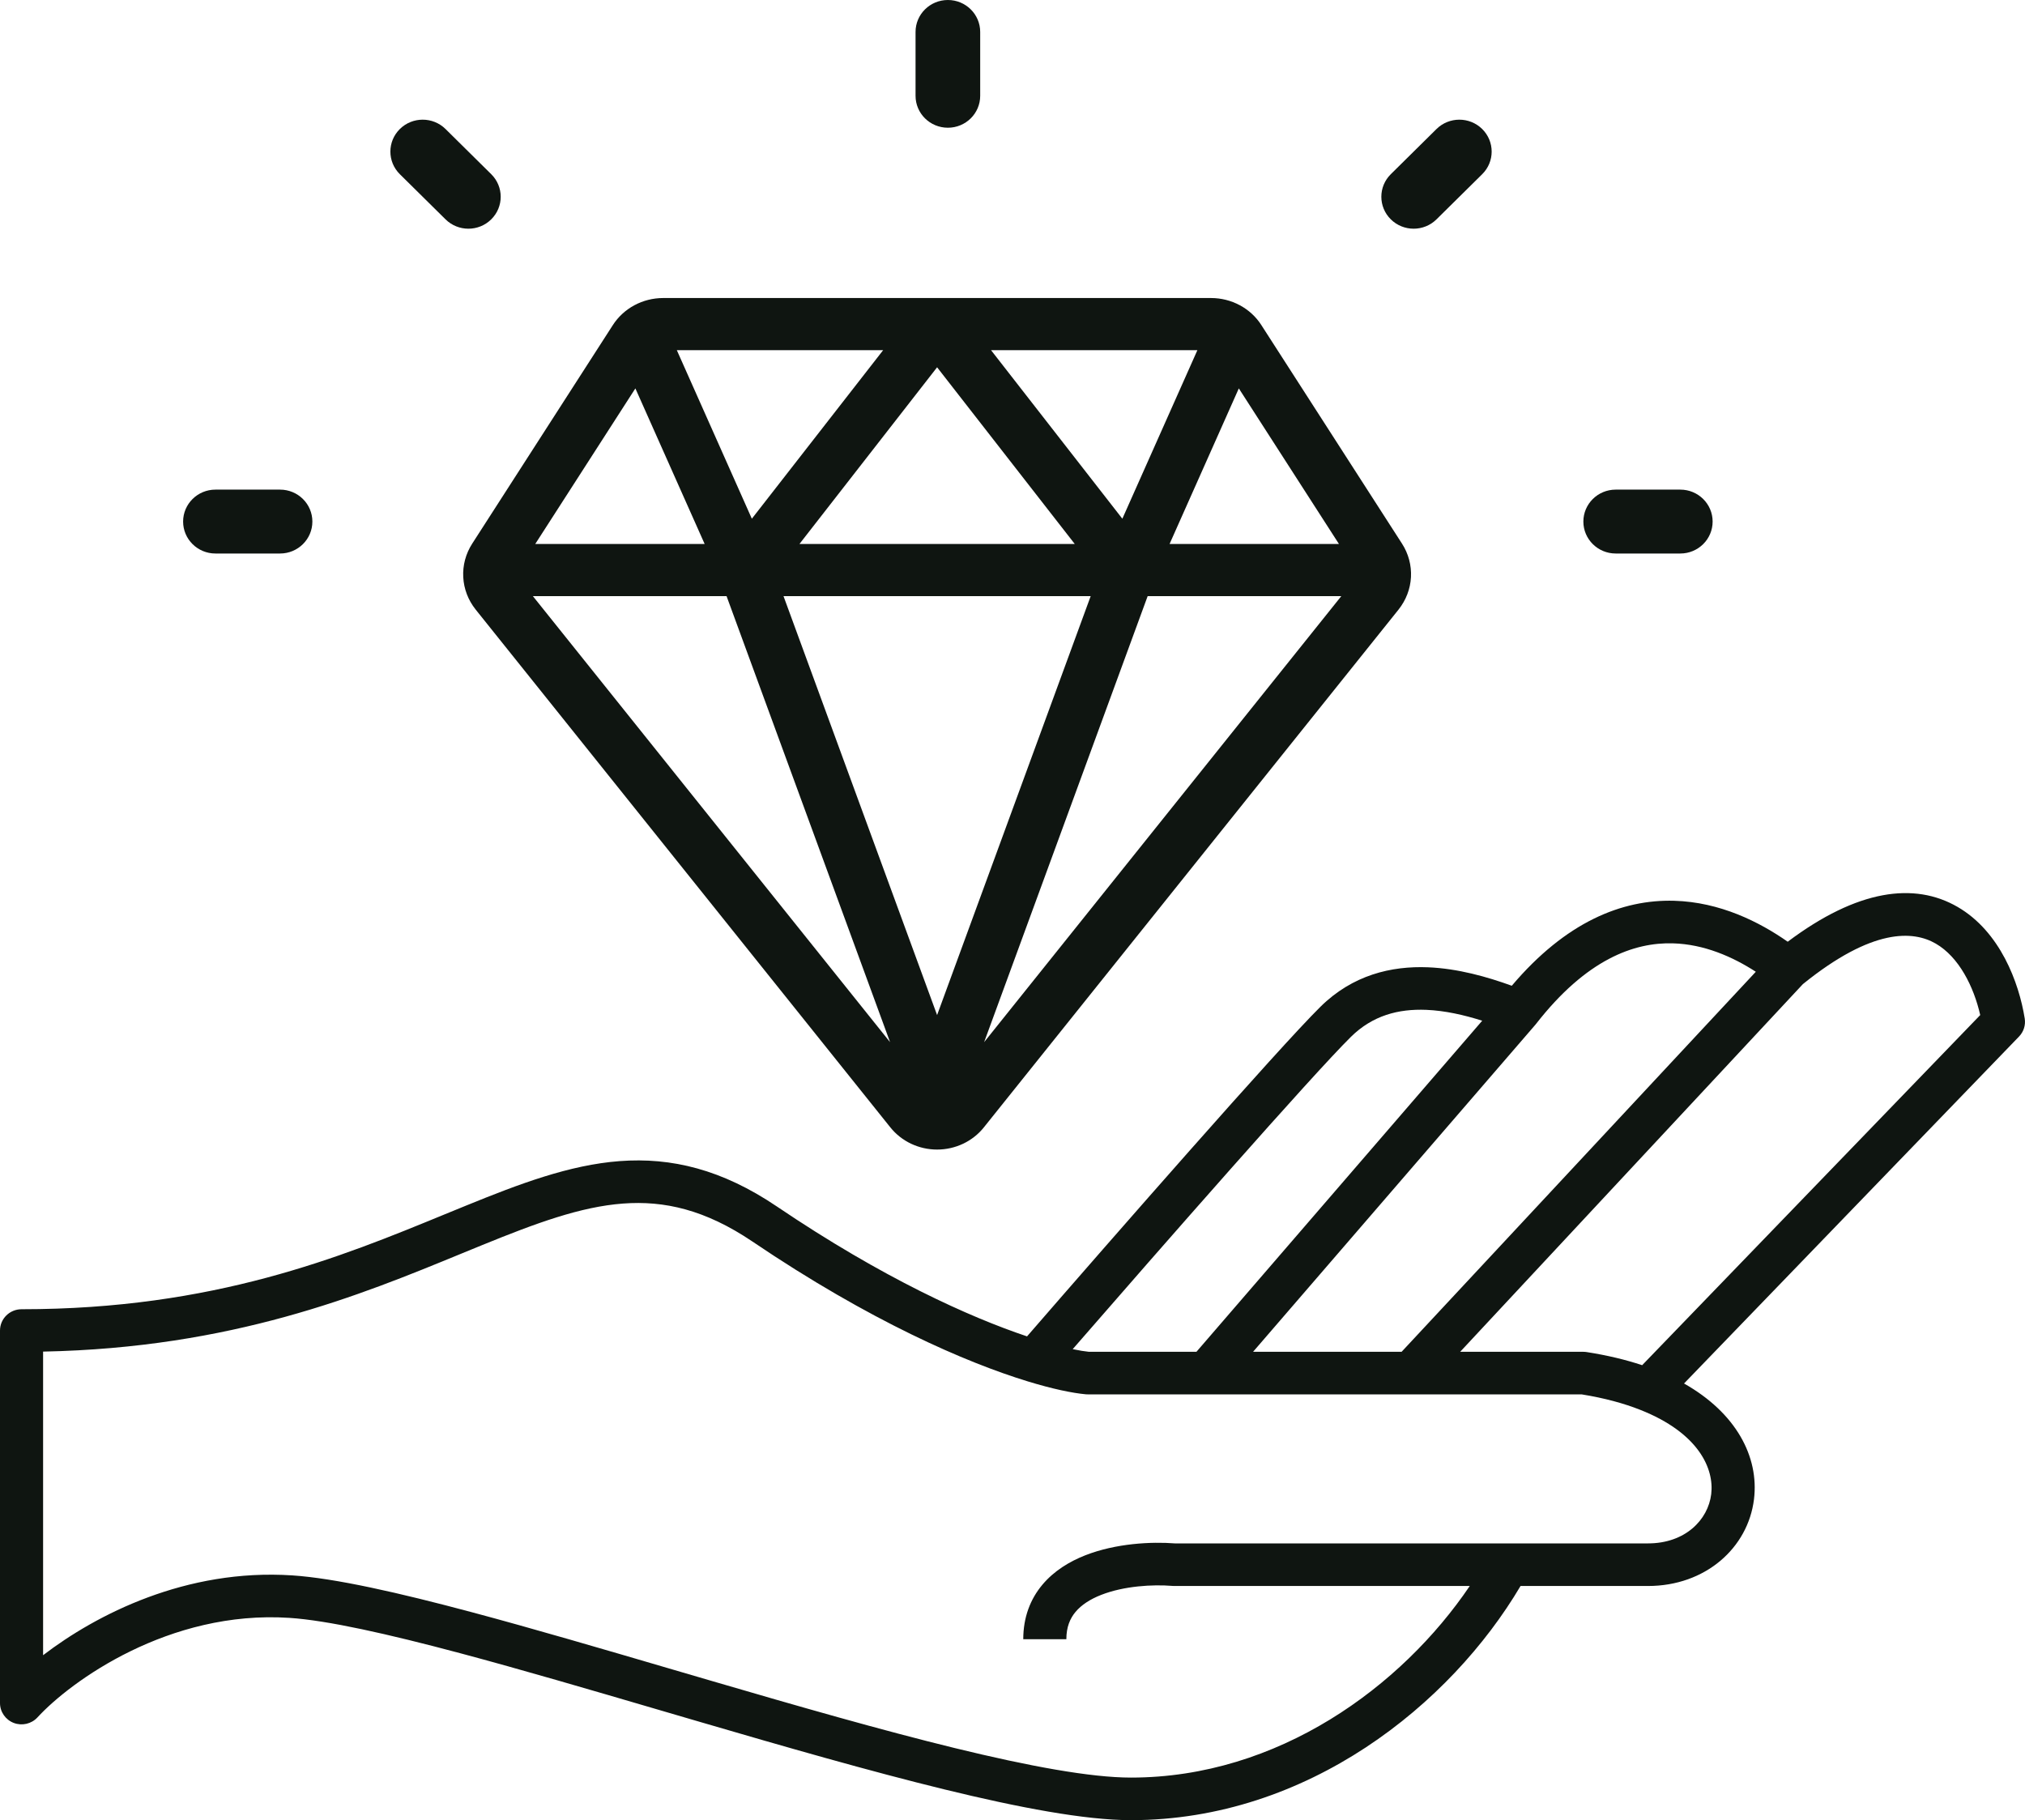 <svg width="89" height="80" viewBox="0 0 89 80" fill="none" xmlns="http://www.w3.org/2000/svg">
<g id="Vector">
<path fill-rule="evenodd" clip-rule="evenodd" d="M86.034 39.859C87.905 40.941 88.736 43.186 88.988 44.766C89.034 45.054 88.942 45.347 88.738 45.558L74.014 60.808C76.3 62.1 77.318 64.025 77.089 65.896C76.827 68.034 74.954 69.708 72.431 69.708H66.829C63.759 74.901 57.477 80 49.707 80C47.686 80 44.774 79.446 41.514 78.65C38.228 77.847 34.496 76.774 30.798 75.692C30.208 75.52 29.619 75.347 29.032 75.175C25.936 74.267 22.916 73.381 20.235 72.665C17.024 71.808 14.388 71.219 12.719 71.109C7.424 70.76 3.108 73.895 1.647 75.483C1.384 75.769 0.97 75.866 0.605 75.727C0.241 75.587 0 75.24 0 74.854V58.48C0 57.963 0.424 57.544 0.947 57.544C9.402 57.544 14.992 55.246 19.562 53.366C19.869 53.24 20.171 53.116 20.469 52.995C22.823 52.035 25.026 51.2 27.238 51.033C29.509 50.863 31.733 51.397 34.146 53.029C38.804 56.179 42.62 57.893 45.139 58.737C48.898 54.403 56.176 46.086 58.033 44.251C59.447 42.853 61.149 42.449 62.766 42.515C64.076 42.569 65.357 42.932 66.444 43.326C68.818 40.523 71.286 39.526 73.582 39.591C75.6 39.648 77.329 40.522 78.571 41.391C81.64 39.087 84.138 38.763 86.034 39.859ZM65.144 44.863C64.341 44.608 63.504 44.419 62.687 44.385C61.463 44.335 60.325 44.632 59.372 45.574C57.665 47.26 51.044 54.813 47.146 59.298C47.439 59.36 47.677 59.397 47.859 59.415H52.584L65.144 44.863ZM55.073 59.415L67.47 45.052C67.481 45.04 67.491 45.027 67.501 45.015C69.726 42.156 71.826 41.413 73.528 41.462C74.899 41.5 76.154 42.054 77.169 42.711L61.601 59.415H55.073ZM64.175 59.415H69.59C69.64 59.415 69.689 59.419 69.738 59.427C70.636 59.567 71.447 59.762 72.174 60.003L87.032 44.614C86.747 43.358 86.093 42.061 85.078 41.474C84.092 40.904 82.306 40.774 79.237 43.255L64.175 59.415ZM64.597 69.708H51.601C51.575 69.708 51.549 69.707 51.522 69.704C50.664 69.634 49.403 69.705 48.4 70.098C47.906 70.291 47.525 70.543 47.271 70.846C47.03 71.134 46.867 71.511 46.867 72.047H44.973C44.973 71.086 45.283 70.285 45.812 69.654C46.328 69.038 47.011 68.629 47.701 68.358C49.048 67.831 50.603 67.756 51.639 67.836H72.431C74.064 67.836 75.07 66.805 75.209 65.671C75.343 64.579 74.689 62.99 72.08 61.962C71.371 61.682 70.521 61.448 69.515 61.286H47.814C47.785 61.286 47.757 61.285 47.728 61.283C47.133 61.229 46.261 61.049 45.167 60.714C42.474 59.889 38.252 58.073 33.077 54.573C30.994 53.165 29.193 52.763 27.381 52.899C25.51 53.04 23.57 53.755 21.191 54.725C20.89 54.847 20.585 54.973 20.273 55.101C15.843 56.924 10.211 59.241 1.894 59.406V72.75C4.234 70.96 8.175 68.934 12.845 69.242C14.726 69.366 17.534 70.005 20.729 70.858C23.435 71.581 26.482 72.475 29.577 73.383C30.162 73.554 30.749 73.727 31.336 73.898C35.035 74.98 38.73 76.042 41.968 76.833C45.232 77.63 47.941 78.129 49.707 78.129C56.174 78.129 61.607 74.13 64.597 69.708Z" fill="#0F1511"/>
<path fill-rule="evenodd" clip-rule="evenodd" d="M29.143 13.099L29.144 13.099H53.23C53.671 13.1 54.106 13.209 54.493 13.417C54.879 13.625 55.205 13.925 55.439 14.29C55.439 14.29 55.439 14.291 55.439 14.291L61.621 23.897C61.903 24.336 62.04 24.849 62.013 25.367C61.985 25.884 61.795 26.38 61.469 26.789L61.468 26.791L43.244 49.547C43.243 49.548 43.243 49.549 43.242 49.55C42.999 49.854 42.687 50.1 42.331 50.269C41.975 50.438 41.583 50.526 41.186 50.526C40.789 50.526 40.398 50.438 40.041 50.269C39.685 50.1 39.373 49.854 39.13 49.549C39.129 49.548 39.129 49.548 39.128 49.547L20.905 26.791L20.904 26.789C20.577 26.38 20.387 25.884 20.36 25.367C20.332 24.849 20.47 24.336 20.752 23.897L26.933 14.291C26.933 14.291 26.933 14.29 26.934 14.29C27.168 13.925 27.494 13.625 27.88 13.417C28.266 13.209 28.701 13.1 29.143 13.099ZM27.925 17.071L23.524 23.91H30.97L27.925 17.071ZM35.136 23.91L41.186 16.143L47.237 23.91H35.136ZM47.936 26.202L41.186 44.615L34.436 26.202H47.936ZM31.933 26.202L39.119 45.805L23.421 26.202H31.933ZM43.253 45.805L50.44 26.202H58.951L43.253 45.805ZM58.848 23.91L54.447 17.071L51.403 23.91H58.848ZM49.328 22.799L52.626 15.391H43.557L49.328 22.799ZM38.815 15.391H29.747L33.044 22.799L38.815 15.391Z" fill="#0F1511"/>
<path d="M41.66 0C42.444 3.38823e-08 43.08 0.628 43.08 1.404V4.211C43.08 4.986 42.444 5.614 41.66 5.614C40.875 5.614 40.239 4.986 40.239 4.211V1.404C40.239 0.628 40.875 -3.38823e-08 41.66 0Z" fill="#0F1511"/>
<path d="M65.144 5.671C65.698 6.219 65.698 7.108 65.144 7.656L63.135 9.641C62.581 10.189 61.681 10.189 61.127 9.641C60.572 9.092 60.572 8.204 61.127 7.656L63.135 5.671C63.69 5.123 64.589 5.123 65.144 5.671Z" fill="#0F1511"/>
<path d="M17.573 5.671C18.128 5.123 19.027 5.123 19.582 5.671L21.59 7.656C22.145 8.204 22.145 9.092 21.59 9.641C21.036 10.189 20.137 10.189 19.582 9.641L17.573 7.656C17.019 7.108 17.019 6.219 17.573 5.671Z" fill="#0F1511"/>
<path d="M8.048 22.924C8.048 22.149 8.684 21.52 9.468 21.52H12.309C13.093 21.52 13.729 22.149 13.729 22.924C13.729 23.699 13.093 24.328 12.309 24.328H9.468C8.684 24.328 8.048 23.699 8.048 22.924Z" fill="#0F1511"/>
<path d="M69.59 22.924C69.59 22.149 70.226 21.52 71.011 21.52H73.851C74.635 21.52 75.271 22.149 75.271 22.924C75.271 23.699 74.635 24.328 73.851 24.328H71.011C70.226 24.328 69.59 23.699 69.59 22.924Z" fill="#0F1511"/>
</g>
</svg>
